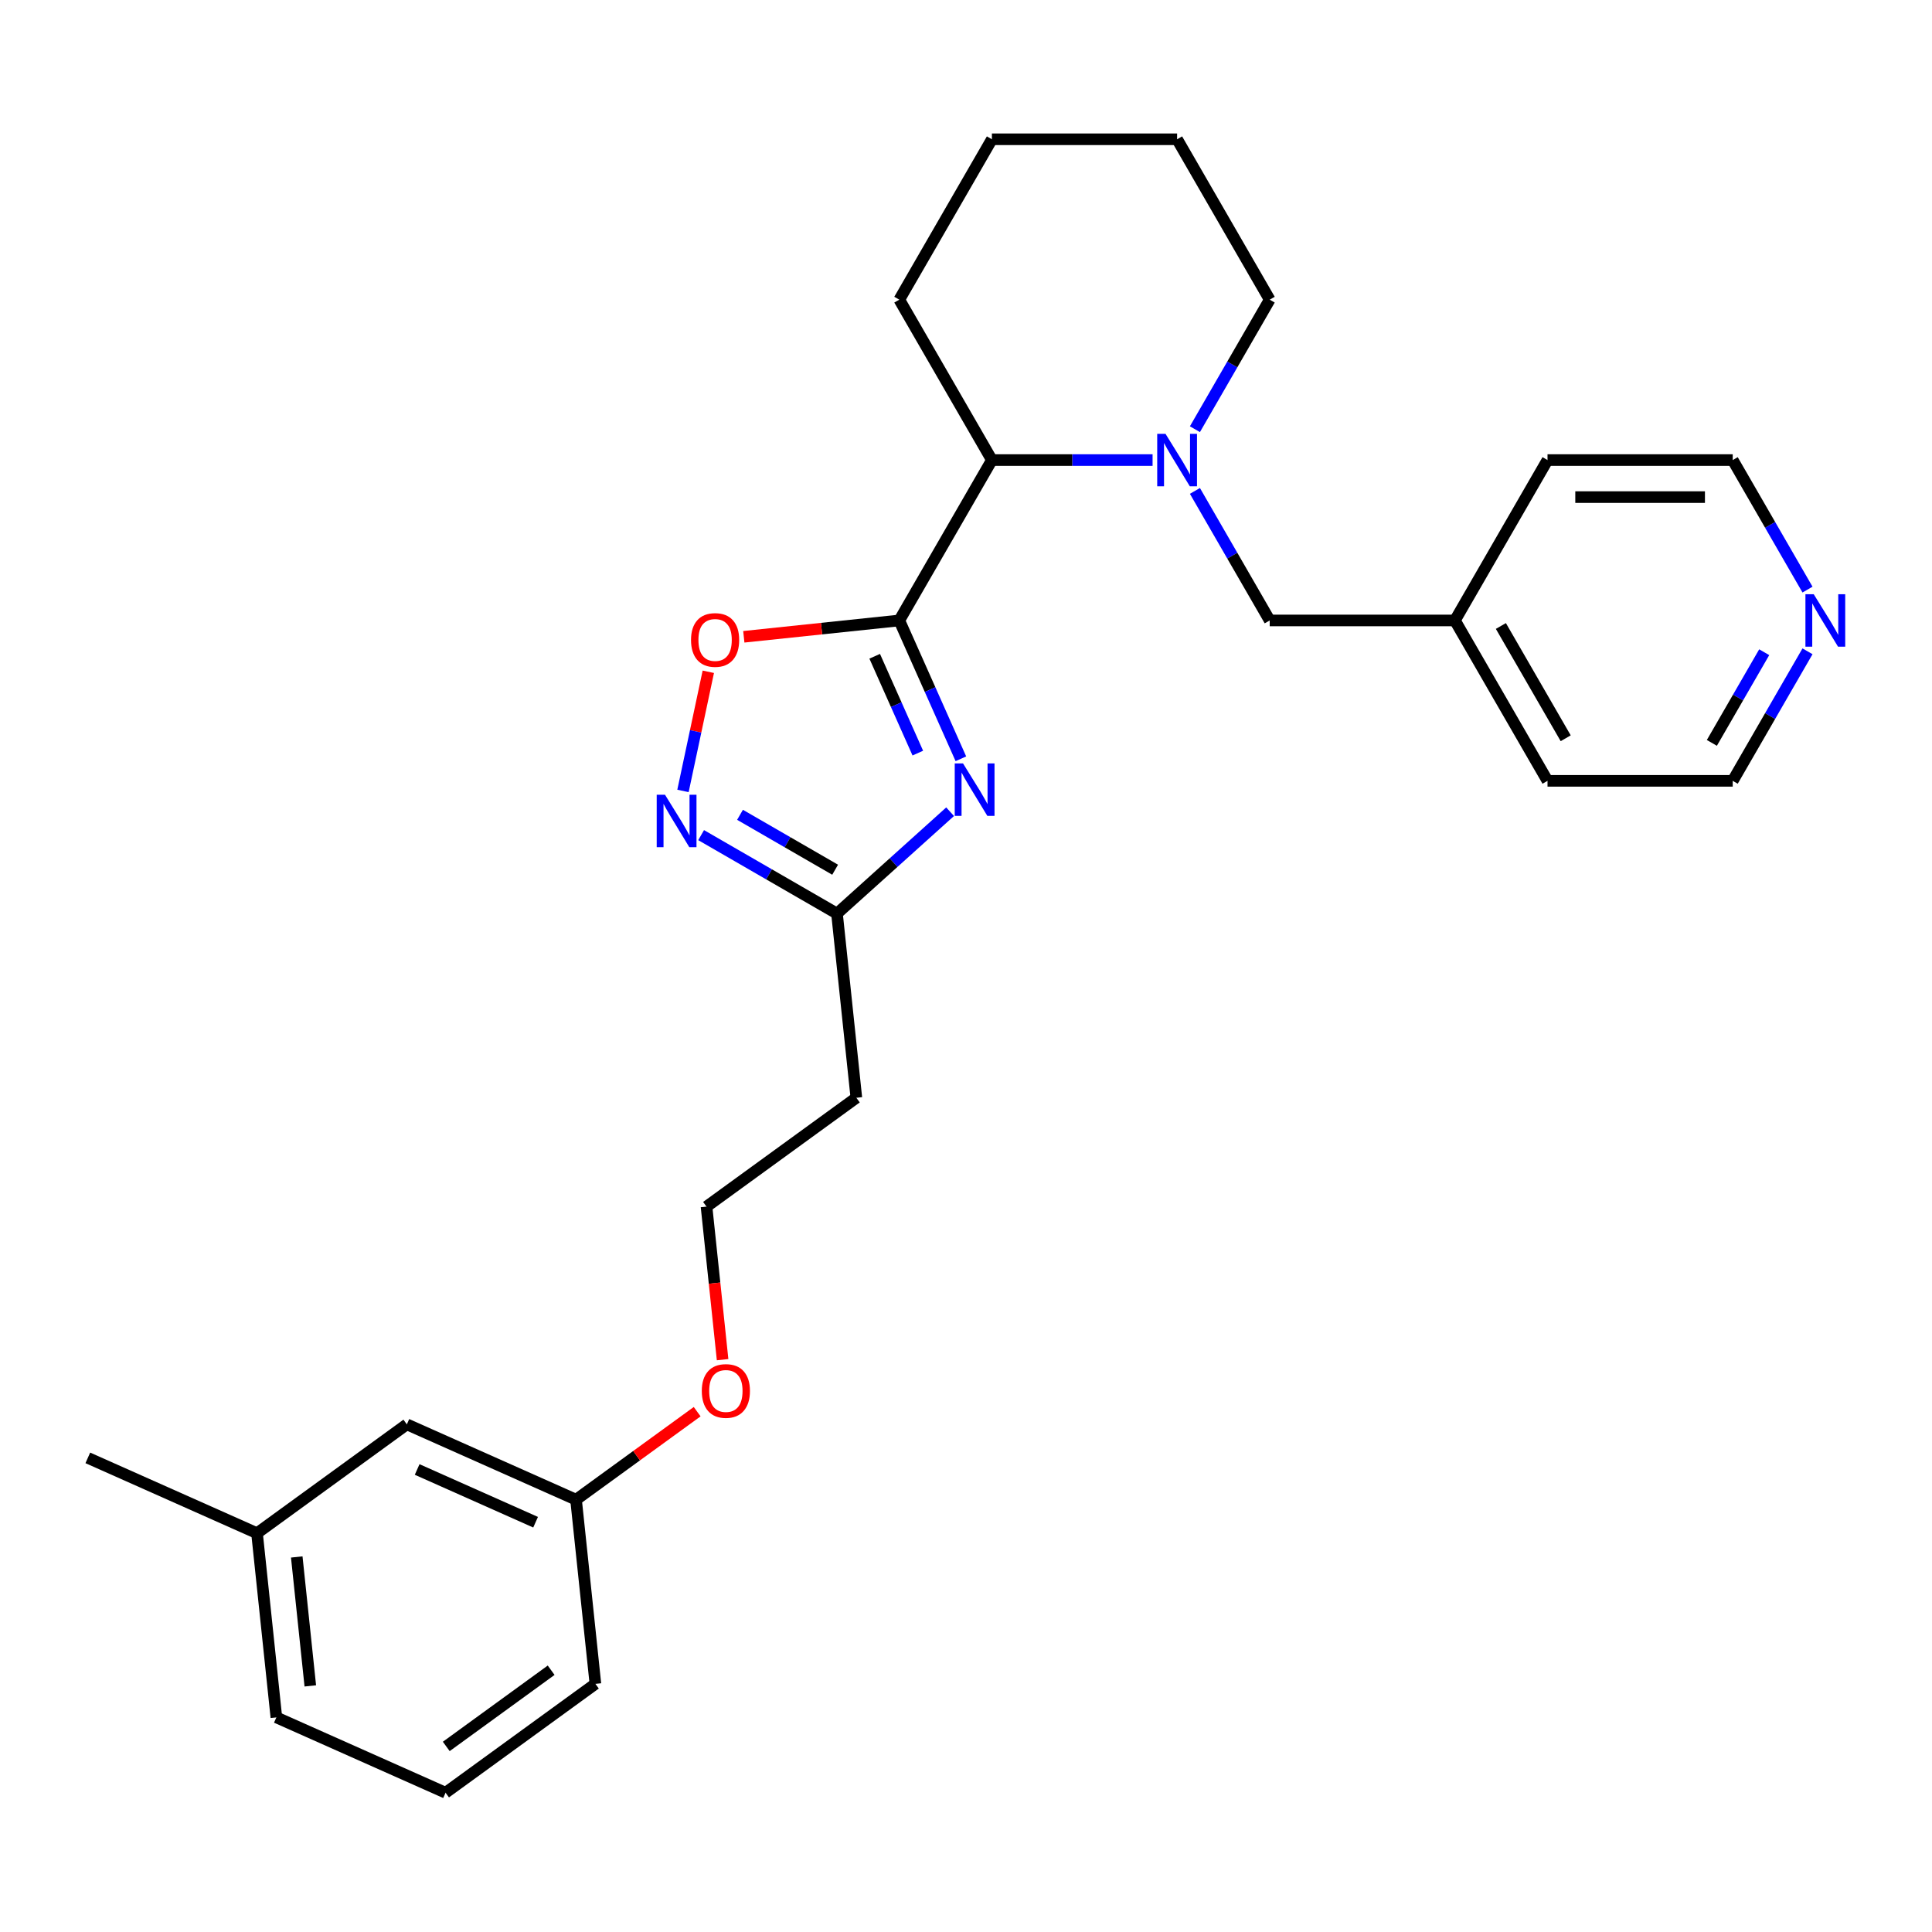 <?xml version='1.0' encoding='iso-8859-1'?>
<svg version='1.1' baseProfile='full'
              xmlns='http://www.w3.org/2000/svg'
                      xmlns:rdkit='http://www.rdkit.org/xml'
                      xmlns:xlink='http://www.w3.org/1999/xlink'
                  xml:space='preserve'
width='1000px' height='1000px' viewBox='0 0 1000 1000'>
<!-- END OF HEADER -->
<rect style='opacity:1.0;fill:#FFFFFF;stroke:none' width='1000' height='1000' x='0' y='0'> </rect>
<path class='bond-0' d='M 465.473,321.145 L 481.413,356.946' style='fill:none;fill-rule:evenodd;stroke:#000000;stroke-width:6px;stroke-linecap:butt;stroke-linejoin:miter;stroke-opacity:1' />
<path class='bond-0' d='M 481.413,356.946 L 497.353,392.748' style='fill:none;fill-rule:evenodd;stroke:#0000FF;stroke-width:6px;stroke-linecap:butt;stroke-linejoin:miter;stroke-opacity:1' />
<path class='bond-0' d='M 452.74,339.683 L 463.898,364.744' style='fill:none;fill-rule:evenodd;stroke:#000000;stroke-width:6px;stroke-linecap:butt;stroke-linejoin:miter;stroke-opacity:1' />
<path class='bond-0' d='M 463.898,364.744 L 475.056,389.806' style='fill:none;fill-rule:evenodd;stroke:#0000FF;stroke-width:6px;stroke-linecap:butt;stroke-linejoin:miter;stroke-opacity:1' />
<path class='bond-1' d='M 465.473,321.145 L 425.234,325.374' style='fill:none;fill-rule:evenodd;stroke:#000000;stroke-width:6px;stroke-linecap:butt;stroke-linejoin:miter;stroke-opacity:1' />
<path class='bond-1' d='M 425.234,325.374 L 384.995,329.603' style='fill:none;fill-rule:evenodd;stroke:#FF0000;stroke-width:6px;stroke-linecap:butt;stroke-linejoin:miter;stroke-opacity:1' />
<path class='bond-2' d='M 465.473,321.145 L 513.404,238.126' style='fill:none;fill-rule:evenodd;stroke:#000000;stroke-width:6px;stroke-linecap:butt;stroke-linejoin:miter;stroke-opacity:1' />
<path class='bond-3' d='M 491.772,420.147 L 462.498,446.505' style='fill:none;fill-rule:evenodd;stroke:#0000FF;stroke-width:6px;stroke-linecap:butt;stroke-linejoin:miter;stroke-opacity:1' />
<path class='bond-3' d='M 462.498,446.505 L 433.224,472.863' style='fill:none;fill-rule:evenodd;stroke:#000000;stroke-width:6px;stroke-linecap:butt;stroke-linejoin:miter;stroke-opacity:1' />
<path class='bond-4' d='M 596.574,238.126 L 554.989,238.126' style='fill:none;fill-rule:evenodd;stroke:#0000FF;stroke-width:6px;stroke-linecap:butt;stroke-linejoin:miter;stroke-opacity:1' />
<path class='bond-4' d='M 554.989,238.126 L 513.404,238.126' style='fill:none;fill-rule:evenodd;stroke:#000000;stroke-width:6px;stroke-linecap:butt;stroke-linejoin:miter;stroke-opacity:1' />
<path class='bond-5' d='M 618.487,254.096 L 637.842,287.62' style='fill:none;fill-rule:evenodd;stroke:#0000FF;stroke-width:6px;stroke-linecap:butt;stroke-linejoin:miter;stroke-opacity:1' />
<path class='bond-5' d='M 637.842,287.62 L 657.197,321.145' style='fill:none;fill-rule:evenodd;stroke:#000000;stroke-width:6px;stroke-linecap:butt;stroke-linejoin:miter;stroke-opacity:1' />
<path class='bond-6' d='M 618.487,222.155 L 637.842,188.631' style='fill:none;fill-rule:evenodd;stroke:#0000FF;stroke-width:6px;stroke-linecap:butt;stroke-linejoin:miter;stroke-opacity:1' />
<path class='bond-6' d='M 637.842,188.631 L 657.197,155.107' style='fill:none;fill-rule:evenodd;stroke:#000000;stroke-width:6px;stroke-linecap:butt;stroke-linejoin:miter;stroke-opacity:1' />
<path class='bond-7' d='M 366.619,347.711 L 360.065,378.547' style='fill:none;fill-rule:evenodd;stroke:#FF0000;stroke-width:6px;stroke-linecap:butt;stroke-linejoin:miter;stroke-opacity:1' />
<path class='bond-7' d='M 360.065,378.547 L 353.51,409.384' style='fill:none;fill-rule:evenodd;stroke:#0000FF;stroke-width:6px;stroke-linecap:butt;stroke-linejoin:miter;stroke-opacity:1' />
<path class='bond-8' d='M 362.898,432.26 L 398.061,452.561' style='fill:none;fill-rule:evenodd;stroke:#0000FF;stroke-width:6px;stroke-linecap:butt;stroke-linejoin:miter;stroke-opacity:1' />
<path class='bond-8' d='M 398.061,452.561 L 433.224,472.863' style='fill:none;fill-rule:evenodd;stroke:#000000;stroke-width:6px;stroke-linecap:butt;stroke-linejoin:miter;stroke-opacity:1' />
<path class='bond-8' d='M 383.033,421.746 L 407.647,435.958' style='fill:none;fill-rule:evenodd;stroke:#0000FF;stroke-width:6px;stroke-linecap:butt;stroke-linejoin:miter;stroke-opacity:1' />
<path class='bond-8' d='M 407.647,435.958 L 432.262,450.169' style='fill:none;fill-rule:evenodd;stroke:#000000;stroke-width:6px;stroke-linecap:butt;stroke-linejoin:miter;stroke-opacity:1' />
<path class='bond-9' d='M 433.224,472.863 L 443.245,568.2' style='fill:none;fill-rule:evenodd;stroke:#000000;stroke-width:6px;stroke-linecap:butt;stroke-linejoin:miter;stroke-opacity:1' />
<path class='bond-10' d='M 513.404,238.126 L 465.473,155.107' style='fill:none;fill-rule:evenodd;stroke:#000000;stroke-width:6px;stroke-linecap:butt;stroke-linejoin:miter;stroke-opacity:1' />
<path class='bond-11' d='M 657.197,321.145 L 753.059,321.145' style='fill:none;fill-rule:evenodd;stroke:#000000;stroke-width:6px;stroke-linecap:butt;stroke-linejoin:miter;stroke-opacity:1' />
<path class='bond-12' d='M 443.245,568.2 L 365.691,624.546' style='fill:none;fill-rule:evenodd;stroke:#000000;stroke-width:6px;stroke-linecap:butt;stroke-linejoin:miter;stroke-opacity:1' />
<path class='bond-13' d='M 935.562,337.115 L 916.207,370.639' style='fill:none;fill-rule:evenodd;stroke:#0000FF;stroke-width:6px;stroke-linecap:butt;stroke-linejoin:miter;stroke-opacity:1' />
<path class='bond-13' d='M 916.207,370.639 L 896.852,404.163' style='fill:none;fill-rule:evenodd;stroke:#000000;stroke-width:6px;stroke-linecap:butt;stroke-linejoin:miter;stroke-opacity:1' />
<path class='bond-13' d='M 913.152,337.586 L 899.603,361.053' style='fill:none;fill-rule:evenodd;stroke:#0000FF;stroke-width:6px;stroke-linecap:butt;stroke-linejoin:miter;stroke-opacity:1' />
<path class='bond-13' d='M 899.603,361.053 L 886.055,384.52' style='fill:none;fill-rule:evenodd;stroke:#000000;stroke-width:6px;stroke-linecap:butt;stroke-linejoin:miter;stroke-opacity:1' />
<path class='bond-14' d='M 935.562,305.174 L 916.207,271.65' style='fill:none;fill-rule:evenodd;stroke:#0000FF;stroke-width:6px;stroke-linecap:butt;stroke-linejoin:miter;stroke-opacity:1' />
<path class='bond-14' d='M 916.207,271.65 L 896.852,238.126' style='fill:none;fill-rule:evenodd;stroke:#000000;stroke-width:6px;stroke-linecap:butt;stroke-linejoin:miter;stroke-opacity:1' />
<path class='bond-15' d='M 210.583,737.239 L 298.157,776.229' style='fill:none;fill-rule:evenodd;stroke:#000000;stroke-width:6px;stroke-linecap:butt;stroke-linejoin:miter;stroke-opacity:1' />
<path class='bond-15' d='M 215.921,760.602 L 277.223,787.895' style='fill:none;fill-rule:evenodd;stroke:#000000;stroke-width:6px;stroke-linecap:butt;stroke-linejoin:miter;stroke-opacity:1' />
<path class='bond-16' d='M 210.583,737.239 L 133.029,793.585' style='fill:none;fill-rule:evenodd;stroke:#000000;stroke-width:6px;stroke-linecap:butt;stroke-linejoin:miter;stroke-opacity:1' />
<path class='bond-17' d='M 657.197,155.107 L 609.266,72.088' style='fill:none;fill-rule:evenodd;stroke:#000000;stroke-width:6px;stroke-linecap:butt;stroke-linejoin:miter;stroke-opacity:1' />
<path class='bond-18' d='M 365.691,624.546 L 369.853,664.152' style='fill:none;fill-rule:evenodd;stroke:#000000;stroke-width:6px;stroke-linecap:butt;stroke-linejoin:miter;stroke-opacity:1' />
<path class='bond-18' d='M 369.853,664.152 L 374.016,703.759' style='fill:none;fill-rule:evenodd;stroke:#FF0000;stroke-width:6px;stroke-linecap:butt;stroke-linejoin:miter;stroke-opacity:1' />
<path class='bond-19' d='M 753.059,321.145 L 800.99,238.126' style='fill:none;fill-rule:evenodd;stroke:#000000;stroke-width:6px;stroke-linecap:butt;stroke-linejoin:miter;stroke-opacity:1' />
<path class='bond-20' d='M 753.059,321.145 L 800.99,404.163' style='fill:none;fill-rule:evenodd;stroke:#000000;stroke-width:6px;stroke-linecap:butt;stroke-linejoin:miter;stroke-opacity:1' />
<path class='bond-20' d='M 776.852,324.011 L 810.404,382.124' style='fill:none;fill-rule:evenodd;stroke:#000000;stroke-width:6px;stroke-linecap:butt;stroke-linejoin:miter;stroke-opacity:1' />
<path class='bond-21' d='M 298.157,776.229 L 329.505,753.454' style='fill:none;fill-rule:evenodd;stroke:#000000;stroke-width:6px;stroke-linecap:butt;stroke-linejoin:miter;stroke-opacity:1' />
<path class='bond-21' d='M 329.505,753.454 L 360.852,730.678' style='fill:none;fill-rule:evenodd;stroke:#FF0000;stroke-width:6px;stroke-linecap:butt;stroke-linejoin:miter;stroke-opacity:1' />
<path class='bond-22' d='M 298.157,776.229 L 308.177,871.566' style='fill:none;fill-rule:evenodd;stroke:#000000;stroke-width:6px;stroke-linecap:butt;stroke-linejoin:miter;stroke-opacity:1' />
<path class='bond-23' d='M 133.029,793.585 L 45.455,754.594' style='fill:none;fill-rule:evenodd;stroke:#000000;stroke-width:6px;stroke-linecap:butt;stroke-linejoin:miter;stroke-opacity:1' />
<path class='bond-24' d='M 133.029,793.585 L 143.049,888.922' style='fill:none;fill-rule:evenodd;stroke:#000000;stroke-width:6px;stroke-linecap:butt;stroke-linejoin:miter;stroke-opacity:1' />
<path class='bond-24' d='M 153.599,805.881 L 160.613,872.617' style='fill:none;fill-rule:evenodd;stroke:#000000;stroke-width:6px;stroke-linecap:butt;stroke-linejoin:miter;stroke-opacity:1' />
<path class='bond-25' d='M 465.473,155.107 L 513.404,72.088' style='fill:none;fill-rule:evenodd;stroke:#000000;stroke-width:6px;stroke-linecap:butt;stroke-linejoin:miter;stroke-opacity:1' />
<path class='bond-26' d='M 230.623,927.912 L 308.177,871.566' style='fill:none;fill-rule:evenodd;stroke:#000000;stroke-width:6px;stroke-linecap:butt;stroke-linejoin:miter;stroke-opacity:1' />
<path class='bond-26' d='M 230.987,903.949 L 285.275,864.507' style='fill:none;fill-rule:evenodd;stroke:#000000;stroke-width:6px;stroke-linecap:butt;stroke-linejoin:miter;stroke-opacity:1' />
<path class='bond-27' d='M 230.623,927.912 L 143.049,888.922' style='fill:none;fill-rule:evenodd;stroke:#000000;stroke-width:6px;stroke-linecap:butt;stroke-linejoin:miter;stroke-opacity:1' />
<path class='bond-28' d='M 896.852,404.163 L 800.99,404.163' style='fill:none;fill-rule:evenodd;stroke:#000000;stroke-width:6px;stroke-linecap:butt;stroke-linejoin:miter;stroke-opacity:1' />
<path class='bond-29' d='M 896.852,238.126 L 800.99,238.126' style='fill:none;fill-rule:evenodd;stroke:#000000;stroke-width:6px;stroke-linecap:butt;stroke-linejoin:miter;stroke-opacity:1' />
<path class='bond-29' d='M 882.473,257.298 L 815.369,257.298' style='fill:none;fill-rule:evenodd;stroke:#000000;stroke-width:6px;stroke-linecap:butt;stroke-linejoin:miter;stroke-opacity:1' />
<path class='bond-30' d='M 609.266,72.088 L 513.404,72.088' style='fill:none;fill-rule:evenodd;stroke:#000000;stroke-width:6px;stroke-linecap:butt;stroke-linejoin:miter;stroke-opacity:1' />
<path  class='atom-1' d='M 498.463 395.145
L 507.359 409.524
Q 508.241 410.943, 509.659 413.512
Q 511.078 416.081, 511.155 416.234
L 511.155 395.145
L 514.759 395.145
L 514.759 422.293
L 511.04 422.293
L 501.492 406.571
Q 500.38 404.731, 499.191 402.622
Q 498.041 400.513, 497.696 399.861
L 497.696 422.293
L 494.168 422.293
L 494.168 395.145
L 498.463 395.145
' fill='#0000FF'/>
<path  class='atom-2' d='M 603.265 224.552
L 612.161 238.931
Q 613.043 240.35, 614.462 242.919
Q 615.881 245.488, 615.957 245.641
L 615.957 224.552
L 619.562 224.552
L 619.562 251.7
L 615.842 251.7
L 606.294 235.978
Q 605.182 234.138, 603.994 232.029
Q 602.843 229.92, 602.498 229.268
L 602.498 251.7
L 598.97 251.7
L 598.97 224.552
L 603.265 224.552
' fill='#0000FF'/>
<path  class='atom-3' d='M 357.674 331.242
Q 357.674 324.723, 360.895 321.08
Q 364.116 317.437, 370.136 317.437
Q 376.156 317.437, 379.377 321.08
Q 382.598 324.723, 382.598 331.242
Q 382.598 337.837, 379.339 341.595
Q 376.08 345.314, 370.136 345.314
Q 364.154 345.314, 360.895 341.595
Q 357.674 337.875, 357.674 331.242
M 370.136 342.246
Q 374.278 342.246, 376.502 339.486
Q 378.764 336.686, 378.764 331.242
Q 378.764 325.912, 376.502 323.227
Q 374.278 320.505, 370.136 320.505
Q 365.995 320.505, 363.733 323.189
Q 361.509 325.873, 361.509 331.242
Q 361.509 336.725, 363.733 339.486
Q 365.995 342.246, 370.136 342.246
' fill='#FF0000'/>
<path  class='atom-4' d='M 344.204 411.358
L 353.1 425.737
Q 353.982 427.156, 355.401 429.725
Q 356.82 432.294, 356.897 432.448
L 356.897 411.358
L 360.501 411.358
L 360.501 438.506
L 356.782 438.506
L 347.234 422.785
Q 346.122 420.944, 344.933 418.835
Q 343.783 416.726, 343.438 416.074
L 343.438 438.506
L 339.91 438.506
L 339.91 411.358
L 344.204 411.358
' fill='#0000FF'/>
<path  class='atom-9' d='M 938.782 307.57
L 947.678 321.95
Q 948.56 323.369, 949.979 325.938
Q 951.397 328.507, 951.474 328.66
L 951.474 307.57
L 955.079 307.57
L 955.079 334.719
L 951.359 334.719
L 941.811 318.997
Q 940.699 317.157, 939.511 315.048
Q 938.36 312.939, 938.015 312.287
L 938.015 334.719
L 934.487 334.719
L 934.487 307.57
L 938.782 307.57
' fill='#0000FF'/>
<path  class='atom-16' d='M 363.249 719.96
Q 363.249 713.441, 366.47 709.798
Q 369.691 706.155, 375.711 706.155
Q 381.731 706.155, 384.952 709.798
Q 388.173 713.441, 388.173 719.96
Q 388.173 726.555, 384.914 730.313
Q 381.654 734.032, 375.711 734.032
Q 369.729 734.032, 366.47 730.313
Q 363.249 726.593, 363.249 719.96
M 375.711 730.964
Q 379.852 730.964, 382.076 728.204
Q 384.339 725.405, 384.339 719.96
Q 384.339 714.63, 382.076 711.945
Q 379.852 709.223, 375.711 709.223
Q 371.57 709.223, 369.307 711.907
Q 367.083 714.591, 367.083 719.96
Q 367.083 725.443, 369.307 728.204
Q 371.57 730.964, 375.711 730.964
' fill='#FF0000'/>
</svg>
